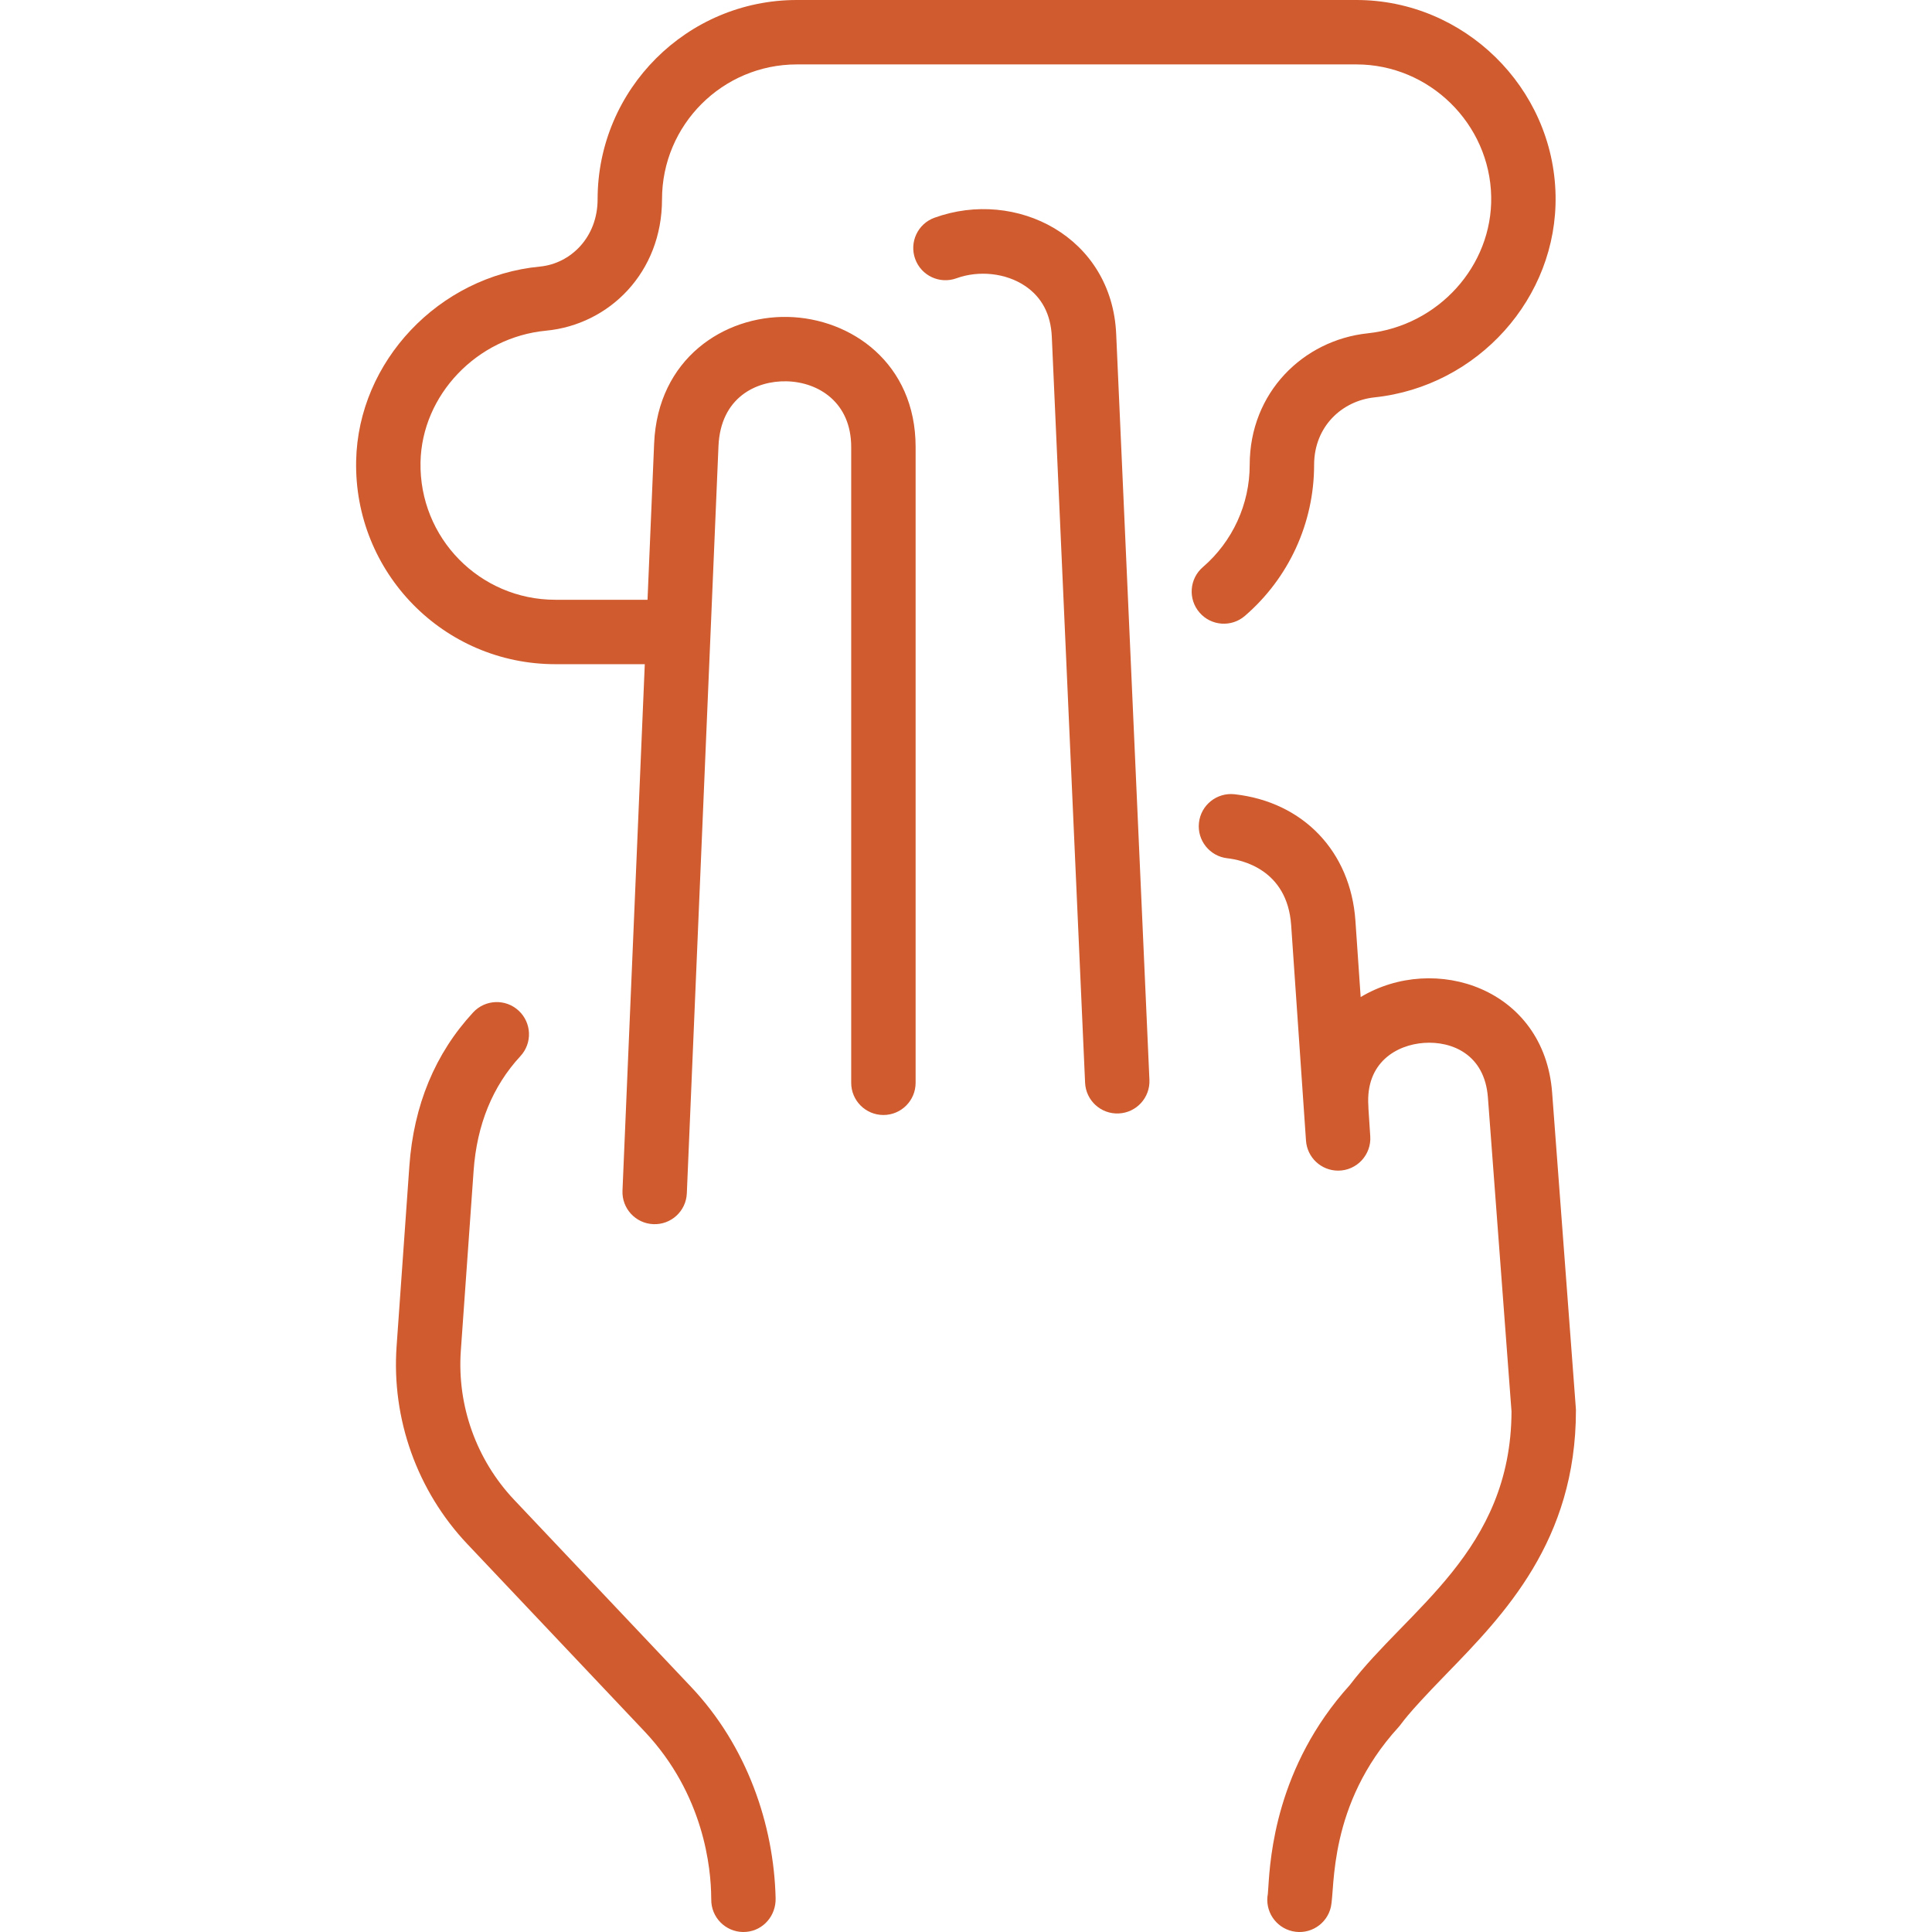 <svg xmlns="http://www.w3.org/2000/svg" fill="none" viewBox="0 0 50 50" height="50" width="50">
<g clip-path="url(#clip0_53676_644)">
<path fill="#D05B2E" d="M24.184 5.635C23.752 5.791 23.528 6.269 23.685 6.702C23.841 7.135 24.319 7.359 24.752 7.202C25.336 6.99 26.033 7.067 26.526 7.398C26.963 7.691 27.196 8.135 27.221 8.722L28.082 28.021C28.102 28.48 28.491 28.837 28.951 28.816C29.411 28.796 29.767 28.406 29.747 27.947L28.887 8.649C28.779 6.127 26.298 4.869 24.184 5.635Z"></path>
<path fill="#D05B2E" d="M17.889 43.661L13.305 38.814C12.329 37.781 11.826 36.376 11.926 34.958L12.257 30.299C12.341 29.108 12.749 28.11 13.468 27.333C13.781 26.996 13.761 26.469 13.423 26.156C13.086 25.843 12.558 25.863 12.245 26.201C11.262 27.263 10.706 28.602 10.594 30.181L10.264 34.84C10.13 36.722 10.797 38.588 12.094 39.959L16.678 44.806C18.225 46.443 18.402 48.363 18.406 49.112C18.407 49.177 18.409 49.22 18.41 49.239C18.45 49.696 18.853 50.037 19.313 49.997C19.76 49.958 20.084 49.573 20.073 49.128C20.028 47.215 19.328 45.184 17.889 43.661Z"></path>
<path fill="#D05B2E" d="M40.169 28.277C39.967 25.576 37.129 24.653 35.214 25.804L35.078 23.826C34.953 22.036 33.725 20.752 31.949 20.555C31.492 20.505 31.079 20.834 31.029 21.292C30.978 21.749 31.308 22.161 31.765 22.212C32.127 22.252 33.314 22.495 33.415 23.941L33.799 29.519C33.829 29.959 34.195 30.296 34.63 30.296C35.114 30.296 35.495 29.886 35.462 29.405C35.399 28.491 35.418 28.702 35.413 28.62C35.339 27.497 36.143 27.04 36.854 26.99C37.566 26.94 38.423 27.28 38.507 28.402C38.507 28.402 39.117 36.523 39.118 36.531C39.104 40.141 36.432 41.639 34.931 43.611C33.023 45.722 32.873 48.071 32.824 48.845C32.82 48.906 32.815 48.98 32.812 49.011C32.728 49.451 33.008 49.881 33.448 49.98C33.897 50.081 34.343 49.799 34.444 49.349C34.553 48.862 34.368 46.701 36.188 44.705C36.317 44.564 36.314 44.471 37.433 43.321C38.926 41.785 40.785 39.874 40.785 36.502C40.785 36.449 40.82 36.959 40.169 28.277Z"></path>
<path fill="#D05B2E" d="M35.396 8.626C33.729 8.803 32.342 10.157 32.342 12.032C32.342 13.048 31.9 14.012 31.13 14.677C30.781 14.977 30.742 15.504 31.043 15.852C31.343 16.201 31.869 16.24 32.218 15.939C33.356 14.958 34.009 13.534 34.009 12.032C34.009 11.037 34.732 10.373 35.572 10.284C38.25 10 40.309 7.704 40.258 5.056C40.205 2.268 37.892 0 35.103 0H20.623C17.779 0 15.466 2.313 15.466 5.157C15.466 6.143 14.767 6.823 13.972 6.899C11.357 7.148 9.268 9.356 9.217 11.927C9.159 14.817 11.479 17.189 14.372 17.189H16.687L16.11 30.813C16.09 31.273 16.447 31.662 16.907 31.681C17.368 31.701 17.756 31.343 17.775 30.884L18.594 11.547C18.648 10.282 19.574 9.852 20.352 9.868C21.187 9.886 22.029 10.418 22.029 11.568V28.023C22.029 28.483 22.402 28.856 22.863 28.856C23.323 28.856 23.696 28.483 23.696 28.023V11.568C23.696 9.404 22.031 8.237 20.387 8.202C18.739 8.168 17.022 9.281 16.929 11.477L16.758 15.522H14.372C12.419 15.522 10.844 13.923 10.883 11.96C10.918 10.222 12.344 8.728 14.131 8.558C15.768 8.402 17.133 7.053 17.133 5.157C17.133 3.232 18.698 1.667 20.623 1.667H35.103C36.991 1.667 38.556 3.202 38.592 5.088C38.626 6.879 37.222 8.433 35.396 8.626Z"></path>
</g>
<defs>
<clipPath id="clip0_53676_644">
<rect fill="white" height="50" width="50"></rect>
</clipPath>
</defs>
</svg>
